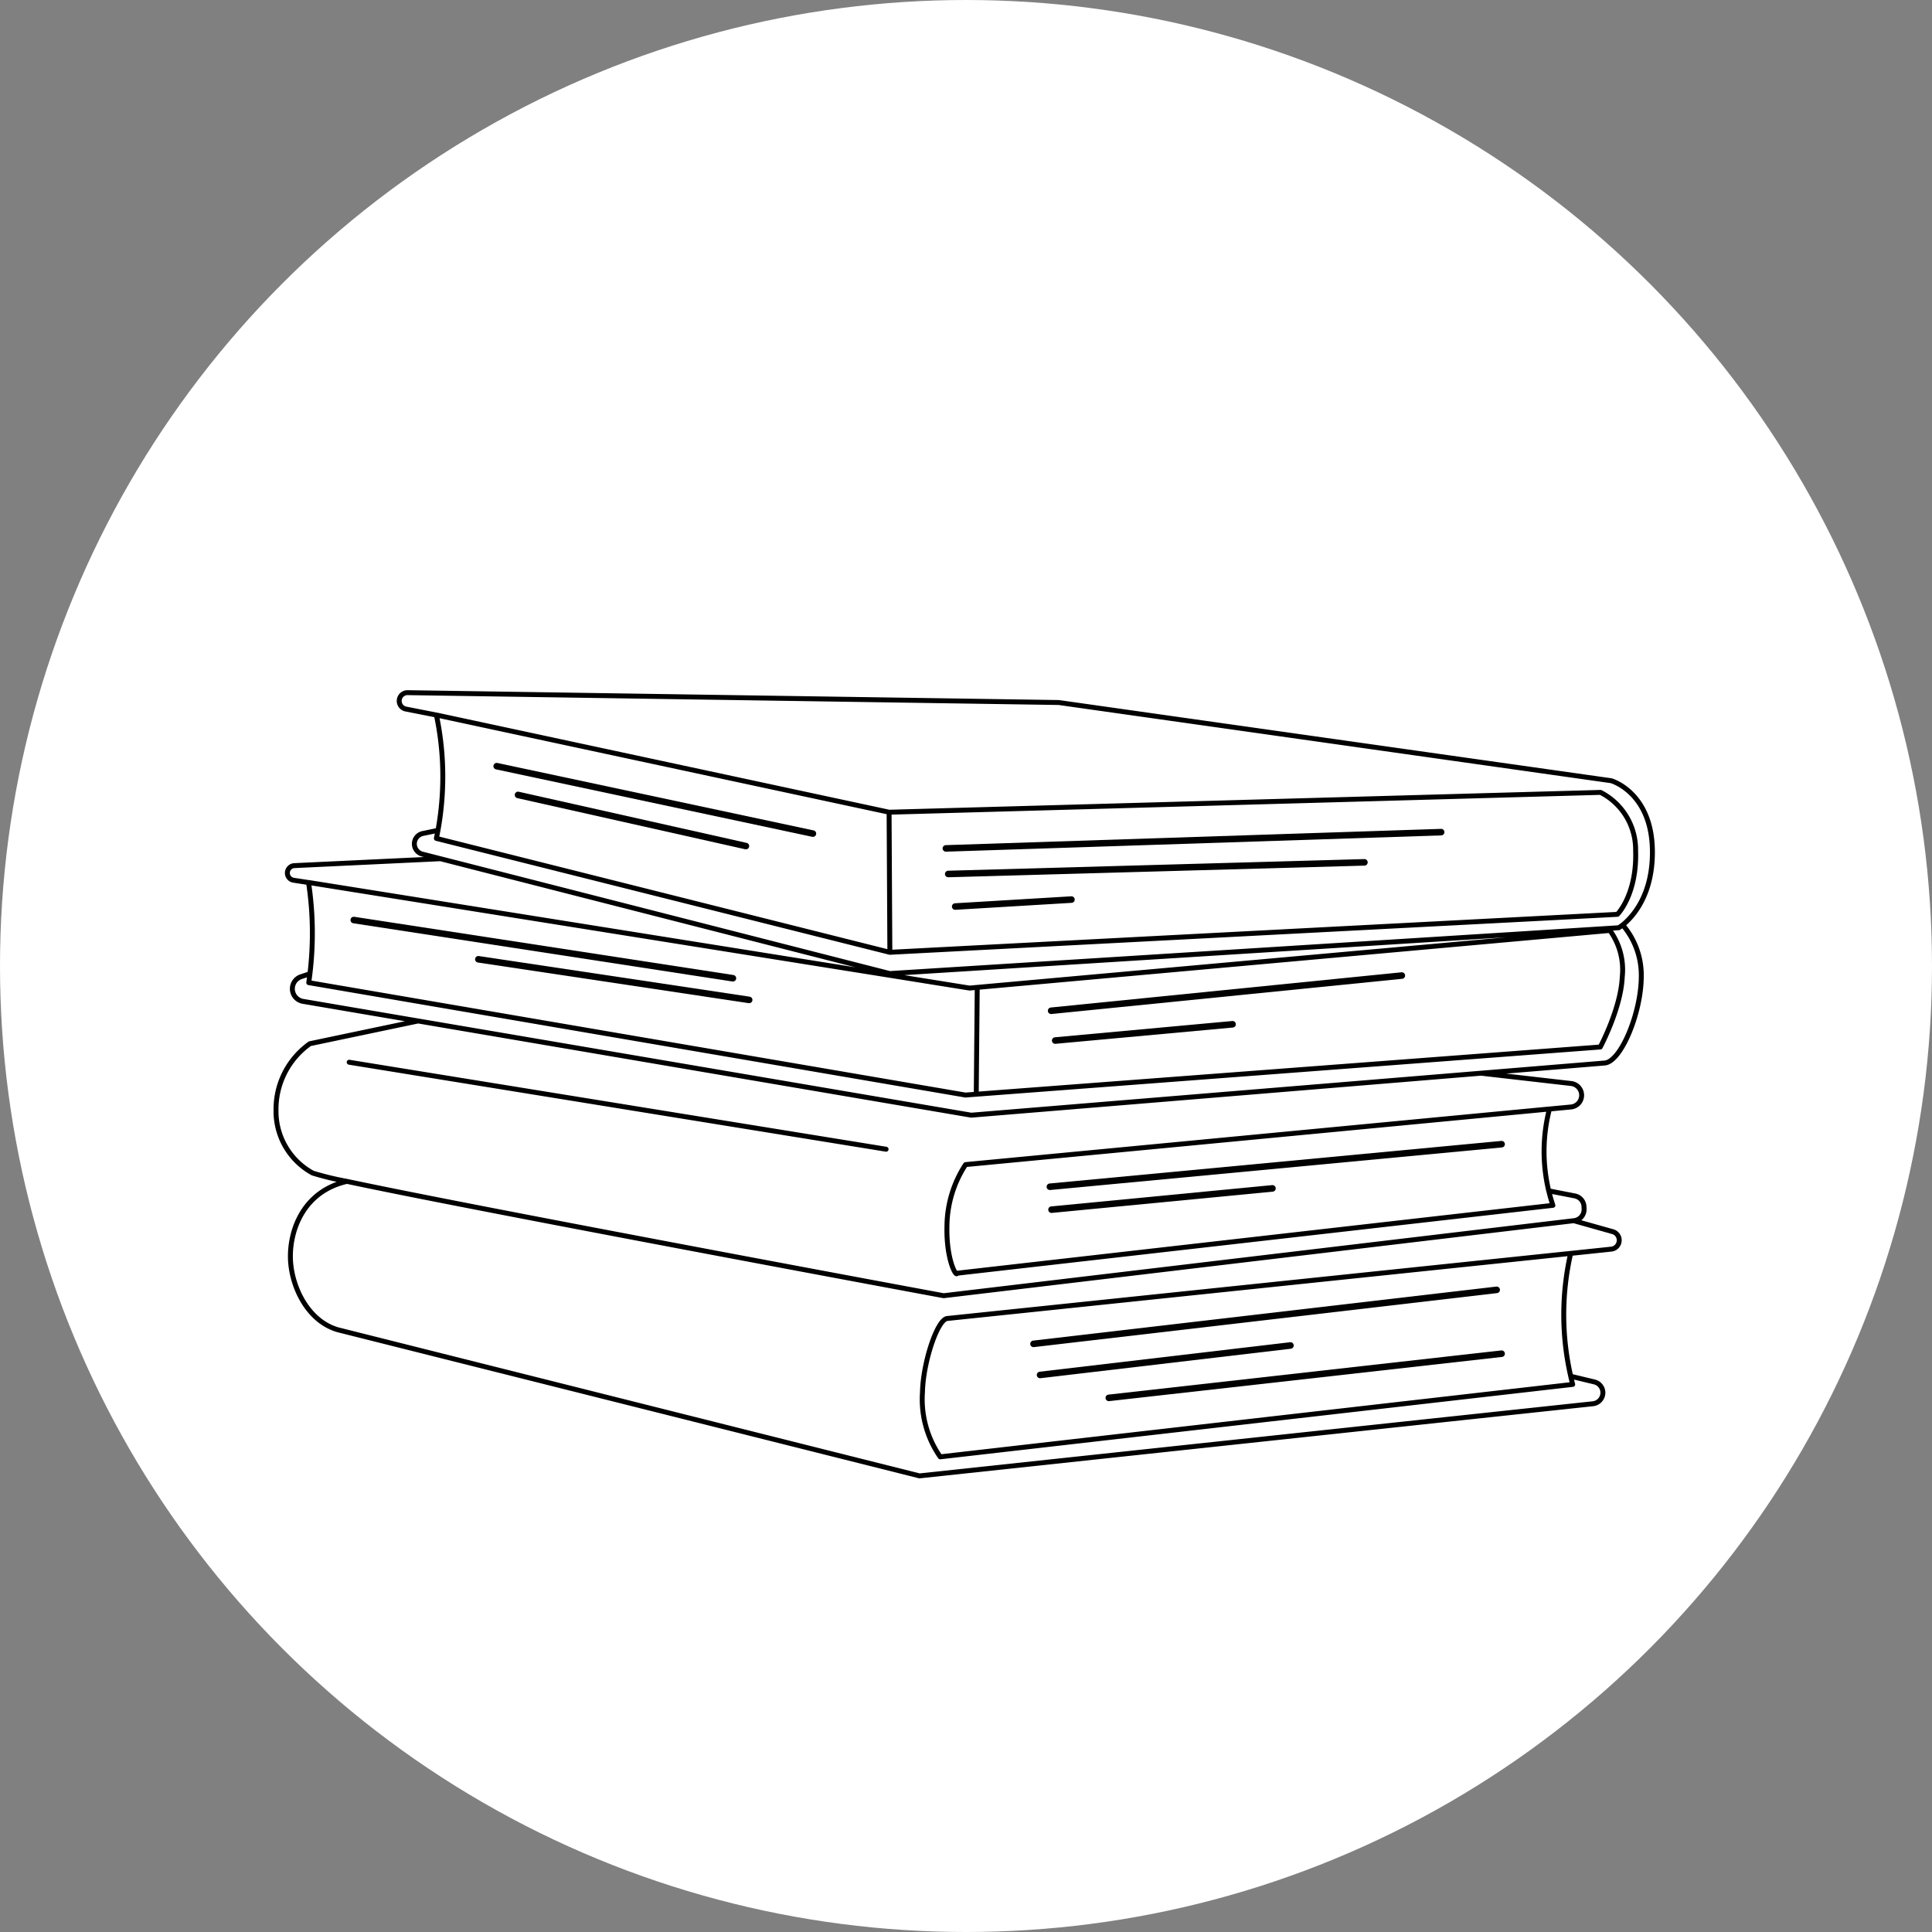 <svg xmlns="http://www.w3.org/2000/svg" width="196" height="196" viewBox="0 0 196 196">
  <rect x="0" y="0" width="196" height="196" fill="#808080" stroke="none"/>
  <g id="グループ_3384" data-name="グループ 3384" transform="translate(-142 -4843)">
    <circle id="楕円形_342" data-name="楕円形 342" cx="98" cy="98" r="98" transform="translate(142 4843)" fill="#fff"/>
    <g id="path" transform="translate(169.449 4912.717)">
      <path id="path-2" data-name="path" d="M62.743,12.682l72.182-2.011a6.527,6.527,0,0,1,3.558,5.9c.156,4.471-1.846,6.471-1.846,6.471L62.821,26.894l-46-11.557c.056-.263.109-.536.162-.818A30.61,30.61,0,0,0,17.458,8.1a30.175,30.175,0,0,0-.637-5.281l45.922,9.859ZM16.983,14.52l-1.542.321a1.073,1.073,0,0,0-.05,2.089l1.829.466,45.6,11.654,73.042-4.591.9-.056a3.411,3.411,0,0,0,.408-.285c.922-.735,3.089-2.96,3.016-7.6-.1-5.89-4.184-7.032-4.184-7.032L79.96,1.553,13.9.553h-.008a.839.839,0,0,0-.165,1.662l3.1.609m45.922,9.859.078,14.212M3.991,29.07q-.054.461-.117.9L70.49,41.375l1.1-.084L134.9,36.5s2.086-3.9,2.226-7.094a6.81,6.81,0,0,0-1.251-4.731L71.691,30.452l-.785.07-8.113-1.3L3.851,19.809a34.075,34.075,0,0,1,.385,4.63,34.556,34.556,0,0,1-.243,4.63m0,0h0l-.9.3a1.293,1.293,0,0,0,.19,2.5L14.967,33.86h.006l56.11,9.557L122.8,39.158c7.063-.581,12.093-.994,12.545-1.033,1.653-.134,3.714-5.091,3.714-8.811a7.825,7.825,0,0,0-1.888-5.195M17.22,17.4l-14.8.7a.746.746,0,0,0-.081,1.483l1.505.232M71.691,30.452l-.1,10.836M7.747,50.133c-4.36,1.005-5.736,4.818-5.736,7.6,0,2.994,1.8,6.784,5.111,7.529l58.71,14.749,68.331-7.32a1.132,1.132,0,0,0,1-1.12v-.045a1.126,1.126,0,0,0-.86-1.045l-2.4-.578M131.9,57.439l4.119-.433a.9.9,0,0,0,.8-.9v-.05a.9.9,0,0,0-.656-.821l-3.955-1.114M131.9,69.906a27.956,27.956,0,0,1-.006-12.467l-63.206,6.6c-1.025,0-2.491,4.446-2.553,7.479a10.24,10.24,0,0,0,1.8,6.56L132.1,70.73c-.07-.263-.137-.536-.2-.824M14.972,33.86h-.006L3.988,36.166A8.144,8.144,0,0,0,.553,42.894a7.137,7.137,0,0,0,3.731,6.4,30.426,30.426,0,0,0,3.463.838h0c13.375,2.857,60.536,11.6,60.536,11.6l63.921-7.61h0l.047-.006a1.145,1.145,0,0,0,1.005-1.2l-.011-.246a1.15,1.15,0,0,0-.924-1.061l-2.656-.517m.075-8.3,2.187-.207a1.2,1.2,0,0,0,.74-.352,1.2,1.2,0,0,0-.718-2.028L122.8,39.158m6.867,11.931a17.205,17.205,0,0,1,.075-8.3L70.507,48.43a11.61,11.61,0,0,0-1.888,6.2c-.087,3.457.947,5.228,1.028,4.82l60.444-6.887c-.14-.419-.288-.913-.419-1.472M7.976,38.046l54.468,8.825" transform="translate(0 0)" fill="none" stroke="#000" stroke-linecap="round" stroke-linejoin="round" stroke-width="0.5"/>
      <g id="path02" transform="translate(8.44 8.01)">
        <line id="線_168" data-name="線 168" y1="1.651" x2="50.245" transform="translate(60.07 6.692)" fill="none" stroke="#000" stroke-linecap="round" stroke-linejoin="round" stroke-width="0.664"/>
        <line id="線_169" data-name="線 169" y1="1.181" x2="42.224" transform="translate(60.307 9.758)" fill="none" stroke="#000" stroke-linecap="round" stroke-linejoin="round" stroke-width="0.664"/>
        <line id="線_170" data-name="線 170" y1="0.707" x2="11.794" transform="translate(61.014 13.534)" fill="none" stroke="#000" stroke-linecap="round" stroke-linejoin="round" stroke-width="0.664"/>
        <line id="線_171" data-name="線 171" x2="32.081" y2="6.842" transform="translate(14.5)" fill="none" stroke="#000" stroke-linecap="round" stroke-linejoin="round" stroke-width="0.664"/>
        <line id="線_172" data-name="線 172" x2="23.119" y2="5.189" transform="translate(16.665 2.918)" fill="none" stroke="#000" stroke-linecap="round" stroke-linejoin="round" stroke-width="0.664"/>
        <line id="線_173" data-name="線 173" y1="3.572" x2="35.58" transform="translate(70.747 21.242)" fill="none" stroke="#000" stroke-linecap="round" stroke-linejoin="round" stroke-width="0.664"/>
        <line id="線_174" data-name="線 174" y1="1.651" x2="17.994" transform="translate(71.16 26.185)" fill="none" stroke="#000" stroke-linecap="round" stroke-linejoin="round" stroke-width="0.664"/>
        <line id="線_175" data-name="線 175" x2="38.465" y2="5.907" transform="translate(0 15.609)" fill="none" stroke="#000" stroke-linecap="round" stroke-linejoin="round" stroke-width="0.664"/>
        <line id="線_176" data-name="線 176" x2="27.473" y2="4.122" transform="translate(12.64 19.591)" fill="none" stroke="#000" stroke-linecap="round" stroke-linejoin="round" stroke-width="0.664"/>
        <line id="線_177" data-name="線 177" y1="4.318" x2="45.827" transform="translate(70.621 38.35)" fill="none" stroke="#000" stroke-linecap="round" stroke-linejoin="round" stroke-width="0.664"/>
        <line id="線_178" data-name="線 178" y1="2.159" x2="22.415" transform="translate(70.786 42.833)" fill="none" stroke="#000" stroke-linecap="round" stroke-linejoin="round" stroke-width="0.664"/>
        <line id="線_179" data-name="線 179" y1="5.479" x2="46.989" transform="translate(68.959 53.127)" fill="none" stroke="#000" stroke-linecap="round" stroke-linejoin="round" stroke-width="0.664"/>
        <line id="線_180" data-name="線 180" y1="2.991" x2="25.403" transform="translate(69.624 58.771)" fill="none" stroke="#000" stroke-linecap="round" stroke-linejoin="round" stroke-width="0.664"/>
        <line id="線_181" data-name="線 181" y1="4.482" x2="39.85" transform="translate(76.598 59.604)" fill="none" stroke="#000" stroke-linecap="round" stroke-linejoin="round" stroke-width="0.664"/>
      </g>
    </g>
  </g>
</svg>
